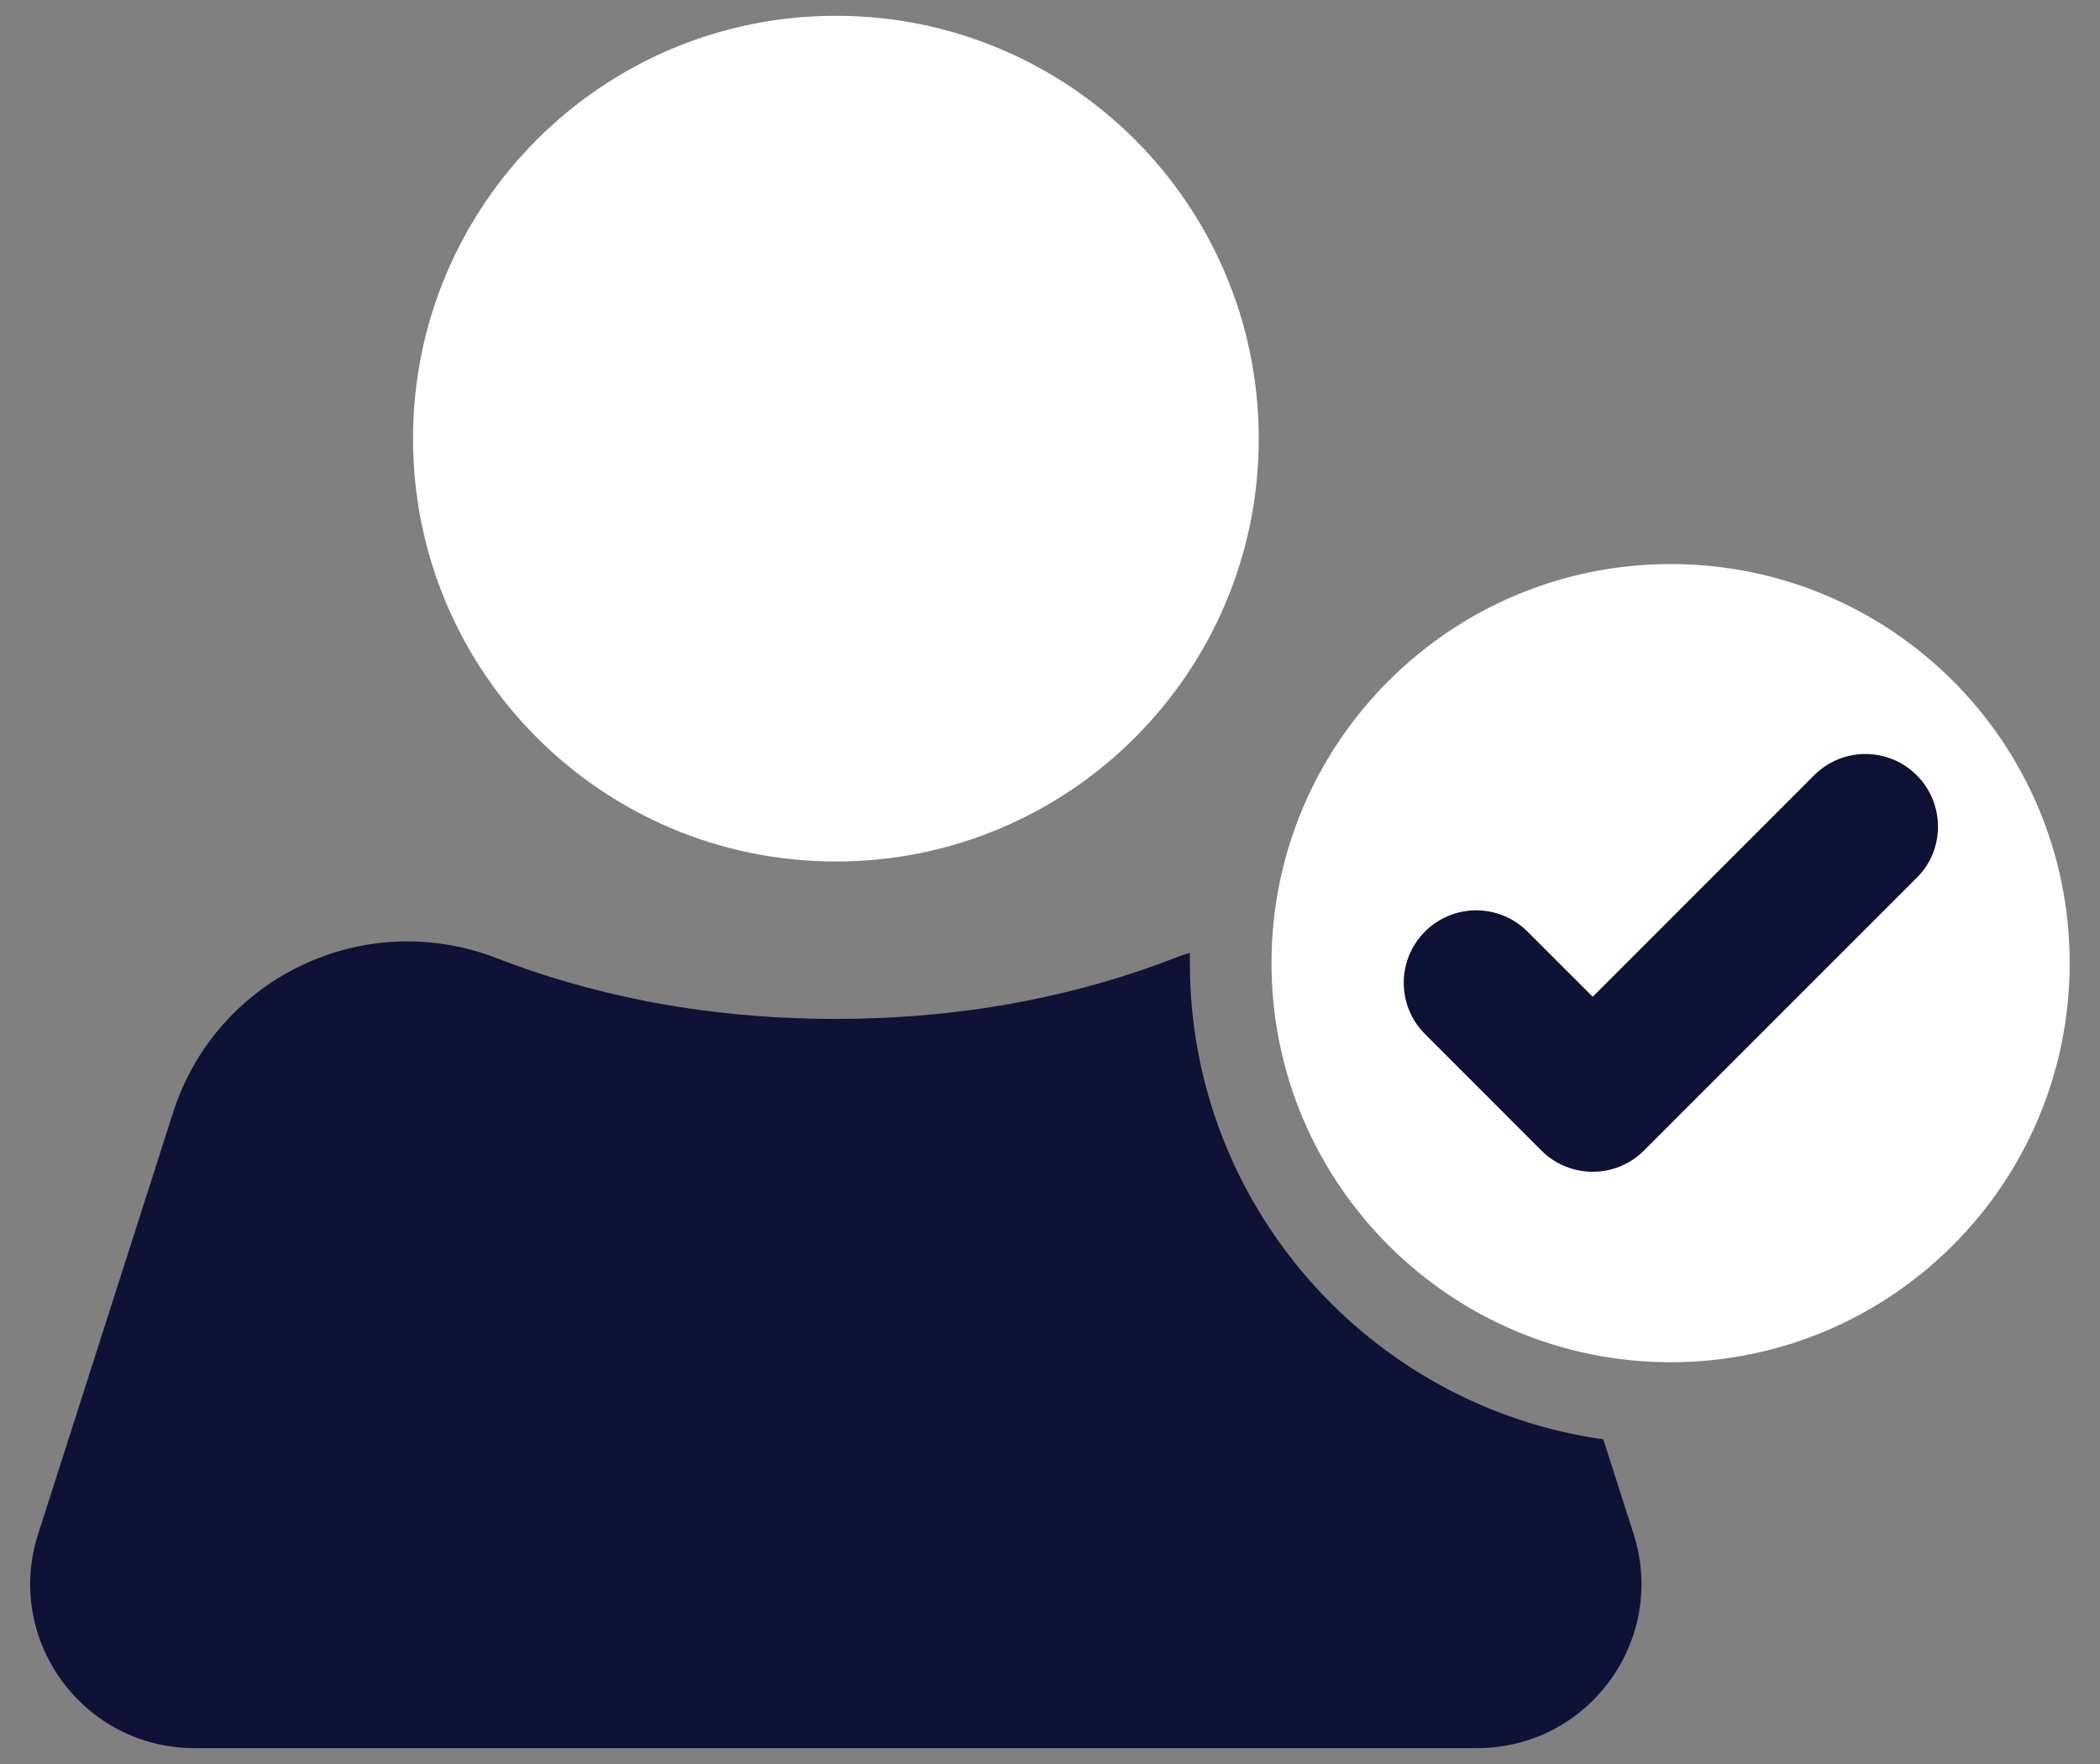 <svg width="25" height="21" viewBox="0 0 25 21" fill="none" xmlns="http://www.w3.org/2000/svg">
<rect x="0" y="0" width="25" height="21" fill="#808080" stroke="none"/>
<path d="M17.583 20.811H2.315C0.991 20.811 0.049 19.522 0.454 18.263L2.061 13.243C2.578 11.632 4.341 10.797 5.913 11.407C6.958 11.812 8.301 12.13 9.947 12.13C11.592 12.13 12.935 11.812 13.98 11.407C14.038 11.383 14.102 11.363 14.165 11.344V11.466C14.165 14.351 16.309 16.744 19.087 17.135L19.448 18.263C19.849 19.522 18.911 20.811 17.583 20.811Z" fill="#0E1236"/>
<path d="M9.951 10.256C12.732 10.256 14.985 8.002 14.985 5.222C14.985 2.441 12.732 0.188 9.951 0.188C7.171 0.188 4.917 2.441 4.917 5.222C4.917 8.002 7.171 10.256 9.951 10.256Z" fill="white"/>
<path d="M19.888 6.715C17.266 6.715 15.137 8.844 15.137 11.466C15.137 14.088 17.266 16.217 19.888 16.217C22.51 16.217 24.639 14.093 24.639 11.466C24.639 8.839 22.515 6.715 19.888 6.715Z" fill="white"/>
<path d="M22.818 9.229C22.481 8.892 21.934 8.892 21.597 9.229L18.961 11.866L18.184 11.09C17.847 10.753 17.3 10.753 16.964 11.09C16.627 11.427 16.627 11.973 16.964 12.31L18.35 13.697C18.687 14.034 19.234 14.034 19.571 13.697L22.823 10.445C23.155 10.113 23.155 9.566 22.818 9.229Z" fill="#0E1236"/>
</svg>
